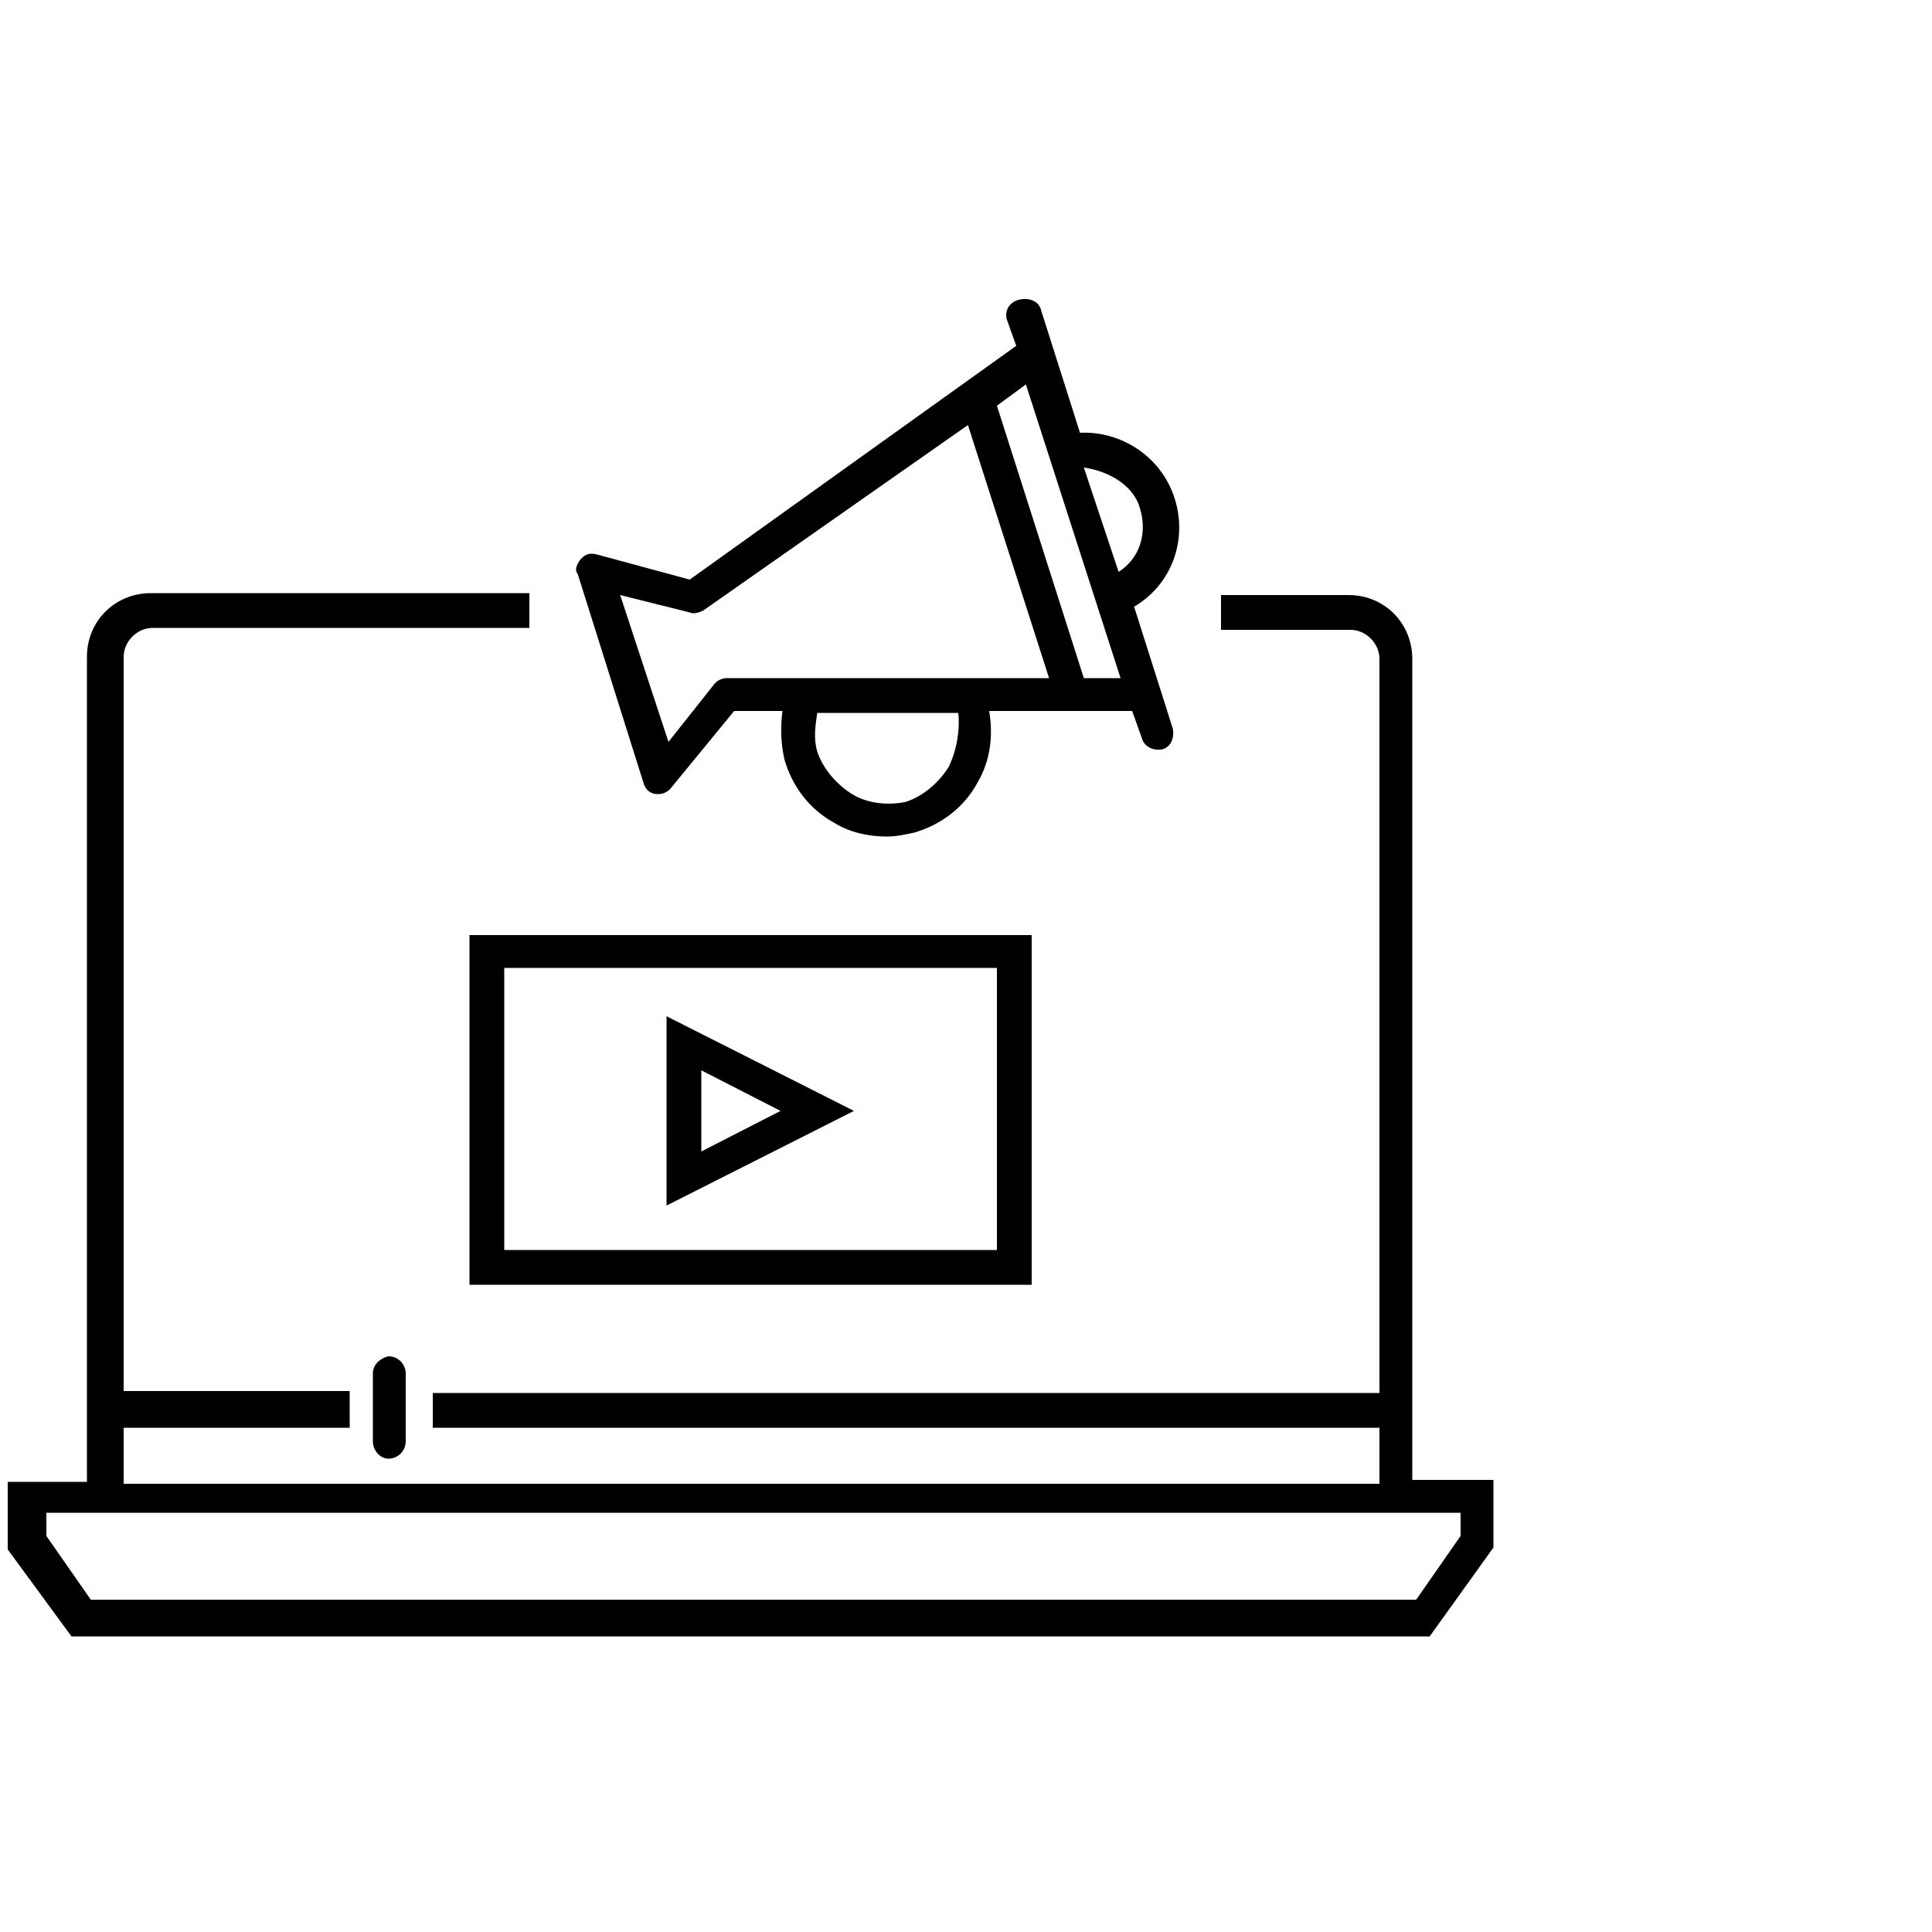 <svg version="1.1" id="Layer_1" xmlns="http://www.w3.org/2000/svg" xmlns:xlink="http://www.w3.org/1999/xlink" x="0px" y="0px"
	  height="100" viewBox="0 0 100 70" style="enable-background:new 0 0 100 70;" xml:space="preserve">
	
<g>
	<path d="M33.3,25.5c0.1,0.4,0.4,0.6,0.7,0.6h0.1c0.2,0,0.5-0.1,0.7-0.4l3.2-3.9h2.5c-0.1,0.8-0.1,1.6,0.1,2.5
		c0.4,1.4,1.3,2.6,2.6,3.3c0.8,0.5,1.8,0.7,2.7,0.7c0.5,0,0.9-0.1,1.4-0.2c1.4-0.4,2.6-1.3,3.3-2.6c0.7-1.2,0.8-2.5,0.6-3.7h7.4
		l0.5,1.4c0.1,0.4,0.5,0.6,0.8,0.6c0.1,0,0.2,0,0.2,0c0.5-0.1,0.7-0.6,0.6-1.1l-2-6.3c1.9-1.1,2.8-3.4,2.1-5.6
		c-0.7-2.2-2.8-3.5-4.9-3.4l-2-6.3c-0.1-0.5-0.6-0.7-1.1-0.6S52,1,52.1,1.5l0.5,1.4L35.7,15l-4.8-1.3c-0.4-0.1-0.6,0-0.8,0.2
		c-0.2,0.2-0.4,0.6-0.2,0.8L33.3,25.5z M49.1,24.7c-0.5,0.8-1.3,1.5-2.2,1.8c-0.9,0.2-2,0.1-2.8-0.4c-0.8-0.5-1.5-1.3-1.8-2.2
		c-0.2-0.7-0.1-1.3,0-2h7.3C49.7,22.8,49.5,23.9,49.1,24.7z M59,11.3c0.4,1.3,0,2.6-1.1,3.3l-1.8-5.4C57.5,9.4,58.7,10.2,59,11.3z
		 M58,20.1h-1.9L51.6,6l1.5-1.1L58,20.1z M35.7,16.7c0.2,0.1,0.5,0,0.7-0.1L50.1,7l4.2,13.1H37.6c-0.2,0-0.5,0.1-0.7,0.4l-2.3,2.9
		l-2.5-7.6L35.7,16.7z"/>
	<path d="M73.1,61.7V19.1c0-1.8-1.4-3.3-3.3-3.3h-6.6v1.8h6.7c0.8,0,1.5,0.7,1.5,1.5v38H22.4v1.8h49v2.9H6.4v-2.9h11.7V57H6.4v-38
		c0-0.8,0.7-1.5,1.5-1.5h19.5v-1.8H7.8c-1.8,0-3.3,1.4-3.3,3.3v42.7H0.4v3.5l3.3,4.5H74l3.3-4.6v-3.5h-4.2V61.7z M75.6,64.5
		l-2.3,3.3H4.7l-2.3-3.3v-1.2h73.2V64.5z"/>
	<path d="M19.3,56.1v3.5c0,0.5,0.4,0.9,0.8,0.9c0.5,0,0.9-0.4,0.9-0.9v-3.5c0-0.5-0.4-0.9-0.9-0.9C19.7,55.3,19.3,55.6,19.3,56.1z"
		/>
	<path d="M34.5,47.4l9.7-4.9l-9.7-4.9V47.4z M36.3,40.4l4.1,2.1l-4.1,2.1V40.4z"/>
	<path d="M24.3,51.5h29.1V33.4H24.3V51.5z M26.1,35.1h25.5v14.6H26.1V35.1z"/>
</g>
</svg>
